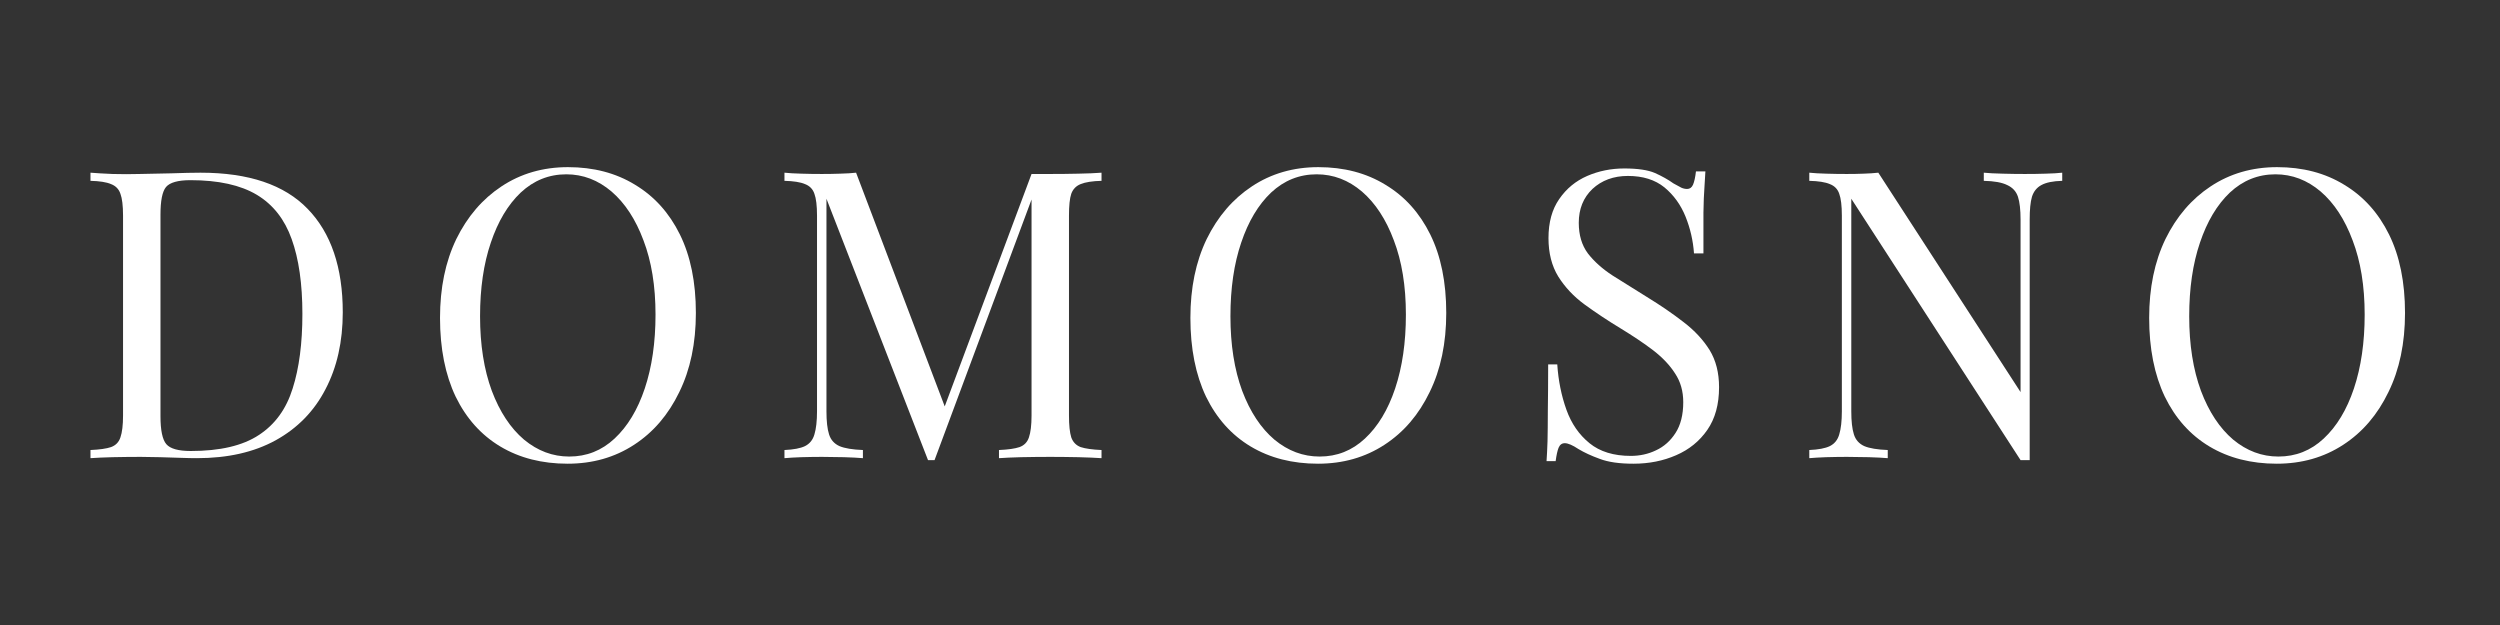 <?xml version="1.0" encoding="UTF-8"?> <svg xmlns="http://www.w3.org/2000/svg" xmlns:xlink="http://www.w3.org/1999/xlink" width="160" zoomAndPan="magnify" viewBox="0 0 120 30" height="40" preserveAspectRatio="xMidYMid meet" version="1.0"><rect x="0" y="0" width="120" height="30" fill="#333333" stroke="none"/><defs><g></g><clipPath id="9f451de1e0"><path d="M 3 1 L 118.062 1 L 118.062 28 L 3 28 Z M 3 1 " clip-rule="nonzero"></path></clipPath><clipPath id="3458a5953a"><rect x="0" width="116" y="0" height="27"></rect></clipPath></defs><g clip-path="url(#9f451de1e0)"><g transform="matrix(1, 0, 0, 1, 3, 1)"><g clip-path="url(#3458a5953a)"><g fill="#ffffff" fill-opacity="1"><g transform="translate(0.531, 20.992)"><g><path d="M 6.094 -13.703 C 8.406 -13.703 10.117 -13.125 11.234 -11.969 C 12.359 -10.812 12.922 -9.156 12.922 -7 C 12.922 -5.594 12.645 -4.363 12.094 -3.312 C 11.551 -2.258 10.754 -1.441 9.703 -0.859 C 8.66 -0.285 7.398 0 5.922 0 C 5.723 0 5.461 -0.004 5.141 -0.016 C 4.816 -0.023 4.484 -0.035 4.141 -0.047 C 3.805 -0.055 3.5 -0.062 3.219 -0.062 C 2.758 -0.062 2.312 -0.055 1.875 -0.047 C 1.438 -0.035 1.082 -0.02 0.812 0 L 0.812 -0.391 C 1.25 -0.41 1.578 -0.457 1.797 -0.531 C 2.023 -0.613 2.176 -0.77 2.25 -1 C 2.332 -1.238 2.375 -1.586 2.375 -2.047 L 2.375 -11.641 C 2.375 -12.117 2.332 -12.469 2.25 -12.688 C 2.176 -12.914 2.023 -13.07 1.797 -13.156 C 1.578 -13.25 1.25 -13.301 0.812 -13.312 L 0.812 -13.703 C 1.082 -13.68 1.438 -13.66 1.875 -13.641 C 2.312 -13.629 2.742 -13.629 3.172 -13.641 C 3.617 -13.648 4.125 -13.66 4.688 -13.672 C 5.258 -13.691 5.727 -13.703 6.094 -13.703 Z M 5.609 -13.344 C 5.016 -13.344 4.625 -13.234 4.438 -13.016 C 4.258 -12.797 4.172 -12.352 4.172 -11.688 L 4.172 -2.016 C 4.172 -1.336 4.266 -0.891 4.453 -0.672 C 4.641 -0.453 5.031 -0.344 5.625 -0.344 C 7.031 -0.344 8.117 -0.598 8.891 -1.109 C 9.672 -1.617 10.211 -2.363 10.516 -3.344 C 10.828 -4.32 10.984 -5.516 10.984 -6.922 C 10.984 -8.367 10.812 -9.566 10.469 -10.516 C 10.133 -11.461 9.578 -12.172 8.797 -12.641 C 8.016 -13.109 6.953 -13.344 5.609 -13.344 Z M 5.609 -13.344 "></path></g></g></g><g fill="#ffffff" fill-opacity="1"><g transform="translate(17.09, 20.992)"><g><path d="M 7.172 -13.969 C 8.398 -13.969 9.473 -13.688 10.391 -13.125 C 11.316 -12.57 12.035 -11.773 12.547 -10.734 C 13.055 -9.703 13.312 -8.445 13.312 -6.969 C 13.312 -5.52 13.047 -4.254 12.516 -3.172 C 11.992 -2.086 11.27 -1.242 10.344 -0.641 C 9.414 -0.035 8.352 0.266 7.156 0.266 C 5.926 0.266 4.848 -0.008 3.922 -0.562 C 3.004 -1.113 2.289 -1.91 1.781 -2.953 C 1.281 -4.004 1.031 -5.266 1.031 -6.734 C 1.031 -8.172 1.289 -9.43 1.812 -10.516 C 2.344 -11.598 3.066 -12.441 3.984 -13.047 C 4.91 -13.66 5.973 -13.969 7.172 -13.969 Z M 7.094 -13.625 C 6.258 -13.625 5.531 -13.332 4.906 -12.75 C 4.289 -12.164 3.812 -11.363 3.469 -10.344 C 3.125 -9.332 2.953 -8.156 2.953 -6.812 C 2.953 -5.445 3.141 -4.254 3.516 -3.234 C 3.898 -2.223 4.414 -1.441 5.062 -0.891 C 5.719 -0.348 6.441 -0.078 7.234 -0.078 C 8.066 -0.078 8.789 -0.363 9.406 -0.938 C 10.031 -1.52 10.516 -2.32 10.859 -3.344 C 11.203 -4.375 11.375 -5.555 11.375 -6.891 C 11.375 -8.266 11.18 -9.453 10.797 -10.453 C 10.422 -11.461 9.91 -12.242 9.266 -12.797 C 8.617 -13.348 7.895 -13.625 7.094 -13.625 Z M 7.094 -13.625 "></path></g></g></g><g fill="#ffffff" fill-opacity="1"><g transform="translate(33.842, 20.992)"><g><path d="M 16.031 -13.703 L 16.031 -13.312 C 15.594 -13.301 15.258 -13.25 15.031 -13.156 C 14.812 -13.07 14.66 -12.914 14.578 -12.688 C 14.504 -12.469 14.469 -12.117 14.469 -11.641 L 14.469 -2.047 C 14.469 -1.586 14.504 -1.238 14.578 -1 C 14.66 -0.77 14.812 -0.613 15.031 -0.531 C 15.258 -0.457 15.594 -0.41 16.031 -0.391 L 16.031 0 C 15.738 -0.02 15.367 -0.035 14.922 -0.047 C 14.473 -0.055 14.023 -0.062 13.578 -0.062 C 13.078 -0.062 12.609 -0.055 12.172 -0.047 C 11.734 -0.035 11.379 -0.02 11.109 0 L 11.109 -0.391 C 11.547 -0.41 11.875 -0.457 12.094 -0.531 C 12.32 -0.613 12.473 -0.77 12.547 -1 C 12.629 -1.238 12.672 -1.586 12.672 -2.047 L 12.672 -12.688 L 12.75 -12.625 L 8.016 0.094 L 7.703 0.094 L 2.828 -12.453 L 2.828 -2.25 C 2.828 -1.781 2.867 -1.41 2.953 -1.141 C 3.035 -0.879 3.203 -0.691 3.453 -0.578 C 3.703 -0.473 4.078 -0.41 4.578 -0.391 L 4.578 0 C 4.348 -0.02 4.047 -0.035 3.672 -0.047 C 3.297 -0.055 2.941 -0.062 2.609 -0.062 C 2.285 -0.062 1.957 -0.055 1.625 -0.047 C 1.301 -0.035 1.031 -0.02 0.812 0 L 0.812 -0.391 C 1.25 -0.41 1.578 -0.473 1.797 -0.578 C 2.023 -0.691 2.176 -0.879 2.25 -1.141 C 2.332 -1.41 2.375 -1.781 2.375 -2.25 L 2.375 -11.641 C 2.375 -12.117 2.332 -12.469 2.25 -12.688 C 2.176 -12.914 2.023 -13.07 1.797 -13.156 C 1.578 -13.25 1.25 -13.301 0.812 -13.312 L 0.812 -13.703 C 1.031 -13.68 1.301 -13.664 1.625 -13.656 C 1.957 -13.645 2.285 -13.641 2.609 -13.641 C 2.891 -13.641 3.18 -13.645 3.484 -13.656 C 3.797 -13.664 4.051 -13.68 4.25 -13.703 L 8.641 -2.125 L 8.312 -1.969 L 12.672 -13.641 C 12.828 -13.641 12.977 -13.641 13.125 -13.641 C 13.27 -13.641 13.422 -13.641 13.578 -13.641 C 14.023 -13.641 14.473 -13.645 14.922 -13.656 C 15.367 -13.664 15.738 -13.68 16.031 -13.703 Z M 16.031 -13.703 "></path></g></g></g><g fill="#ffffff" fill-opacity="1"><g transform="translate(53.108, 20.992)"><g><path d="M 7.172 -13.969 C 8.398 -13.969 9.473 -13.688 10.391 -13.125 C 11.316 -12.57 12.035 -11.773 12.547 -10.734 C 13.055 -9.703 13.312 -8.445 13.312 -6.969 C 13.312 -5.52 13.047 -4.254 12.516 -3.172 C 11.992 -2.086 11.27 -1.242 10.344 -0.641 C 9.414 -0.035 8.352 0.266 7.156 0.266 C 5.926 0.266 4.848 -0.008 3.922 -0.562 C 3.004 -1.113 2.289 -1.91 1.781 -2.953 C 1.281 -4.004 1.031 -5.266 1.031 -6.734 C 1.031 -8.172 1.289 -9.43 1.812 -10.516 C 2.344 -11.598 3.066 -12.441 3.984 -13.047 C 4.91 -13.66 5.973 -13.969 7.172 -13.969 Z M 7.094 -13.625 C 6.258 -13.625 5.531 -13.332 4.906 -12.75 C 4.289 -12.164 3.812 -11.363 3.469 -10.344 C 3.125 -9.332 2.953 -8.156 2.953 -6.812 C 2.953 -5.445 3.141 -4.254 3.516 -3.234 C 3.898 -2.223 4.414 -1.441 5.062 -0.891 C 5.719 -0.348 6.441 -0.078 7.234 -0.078 C 8.066 -0.078 8.789 -0.363 9.406 -0.938 C 10.031 -1.52 10.516 -2.32 10.859 -3.344 C 11.203 -4.375 11.375 -5.555 11.375 -6.891 C 11.375 -8.266 11.18 -9.453 10.797 -10.453 C 10.422 -11.461 9.91 -12.242 9.266 -12.797 C 8.617 -13.348 7.895 -13.625 7.094 -13.625 Z M 7.094 -13.625 "></path></g></g></g><g fill="#ffffff" fill-opacity="1"><g transform="translate(70.015, 20.992)"><g><path d="M 4.953 -13.906 C 5.598 -13.906 6.086 -13.832 6.422 -13.688 C 6.754 -13.539 7.051 -13.375 7.312 -13.188 C 7.469 -13.102 7.594 -13.035 7.688 -12.984 C 7.781 -12.941 7.875 -12.922 7.969 -12.922 C 8.094 -12.922 8.188 -12.988 8.25 -13.125 C 8.312 -13.27 8.359 -13.484 8.391 -13.766 L 8.844 -13.766 C 8.832 -13.547 8.816 -13.285 8.797 -12.984 C 8.773 -12.68 8.758 -12.281 8.75 -11.781 C 8.75 -11.289 8.75 -10.641 8.75 -9.828 L 8.297 -9.828 C 8.254 -10.441 8.117 -11.031 7.891 -11.594 C 7.66 -12.164 7.32 -12.633 6.875 -13 C 6.426 -13.363 5.844 -13.547 5.125 -13.547 C 4.438 -13.547 3.867 -13.336 3.422 -12.922 C 2.984 -12.504 2.766 -11.961 2.766 -11.297 C 2.766 -10.711 2.91 -10.223 3.203 -9.828 C 3.504 -9.441 3.898 -9.086 4.391 -8.766 C 4.891 -8.453 5.43 -8.113 6.016 -7.75 C 6.68 -7.344 7.273 -6.938 7.797 -6.531 C 8.328 -6.125 8.742 -5.676 9.047 -5.188 C 9.348 -4.695 9.5 -4.102 9.5 -3.406 C 9.5 -2.582 9.312 -1.898 8.938 -1.359 C 8.562 -0.816 8.062 -0.41 7.438 -0.141 C 6.82 0.129 6.141 0.266 5.391 0.266 C 4.711 0.266 4.172 0.188 3.766 0.031 C 3.367 -0.113 3.031 -0.27 2.75 -0.438 C 2.469 -0.625 2.25 -0.719 2.094 -0.719 C 1.957 -0.719 1.859 -0.645 1.797 -0.5 C 1.742 -0.363 1.695 -0.148 1.656 0.141 L 1.219 0.141 C 1.238 -0.129 1.254 -0.445 1.266 -0.812 C 1.273 -1.188 1.281 -1.672 1.281 -2.266 C 1.289 -2.859 1.297 -3.602 1.297 -4.5 L 1.734 -4.5 C 1.785 -3.727 1.93 -3.004 2.172 -2.328 C 2.41 -1.66 2.781 -1.125 3.281 -0.719 C 3.781 -0.312 4.441 -0.109 5.266 -0.109 C 5.691 -0.109 6.094 -0.195 6.469 -0.375 C 6.852 -0.551 7.164 -0.828 7.406 -1.203 C 7.656 -1.586 7.781 -2.082 7.781 -2.688 C 7.781 -3.219 7.648 -3.676 7.391 -4.062 C 7.141 -4.457 6.789 -4.828 6.344 -5.172 C 5.895 -5.516 5.367 -5.867 4.766 -6.234 C 4.148 -6.609 3.578 -6.988 3.047 -7.375 C 2.523 -7.758 2.102 -8.207 1.781 -8.719 C 1.469 -9.227 1.312 -9.844 1.312 -10.562 C 1.312 -11.32 1.484 -11.945 1.828 -12.438 C 2.172 -12.938 2.617 -13.305 3.172 -13.547 C 3.723 -13.785 4.316 -13.906 4.953 -13.906 Z M 4.953 -13.906 "></path></g></g></g><g fill="#ffffff" fill-opacity="1"><g transform="translate(83.034, 20.992)"><g><path d="M 12.953 -13.703 L 12.953 -13.312 C 12.516 -13.301 12.18 -13.234 11.953 -13.109 C 11.734 -12.992 11.582 -12.805 11.5 -12.547 C 11.426 -12.297 11.391 -11.93 11.391 -11.453 L 11.391 0.094 C 11.316 0.094 11.242 0.094 11.172 0.094 C 11.098 0.094 11.023 0.094 10.953 0.094 L 2.828 -12.453 L 2.828 -2.25 C 2.828 -1.781 2.867 -1.41 2.953 -1.141 C 3.035 -0.879 3.203 -0.691 3.453 -0.578 C 3.703 -0.473 4.078 -0.41 4.578 -0.391 L 4.578 0 C 4.348 -0.02 4.047 -0.035 3.672 -0.047 C 3.297 -0.055 2.941 -0.062 2.609 -0.062 C 2.285 -0.062 1.957 -0.055 1.625 -0.047 C 1.301 -0.035 1.031 -0.02 0.812 0 L 0.812 -0.391 C 1.25 -0.41 1.578 -0.473 1.797 -0.578 C 2.023 -0.691 2.176 -0.879 2.25 -1.141 C 2.332 -1.41 2.375 -1.781 2.375 -2.25 L 2.375 -11.641 C 2.375 -12.117 2.332 -12.469 2.25 -12.688 C 2.176 -12.914 2.023 -13.07 1.797 -13.156 C 1.578 -13.25 1.25 -13.301 0.812 -13.312 L 0.812 -13.703 C 1.031 -13.68 1.301 -13.664 1.625 -13.656 C 1.957 -13.645 2.285 -13.641 2.609 -13.641 C 2.891 -13.641 3.16 -13.645 3.422 -13.656 C 3.68 -13.664 3.914 -13.68 4.125 -13.703 L 10.953 -3.172 L 10.953 -11.453 C 10.953 -11.93 10.91 -12.297 10.828 -12.547 C 10.742 -12.805 10.57 -12.992 10.312 -13.109 C 10.062 -13.234 9.688 -13.301 9.188 -13.312 L 9.188 -13.703 C 9.414 -13.68 9.719 -13.664 10.094 -13.656 C 10.477 -13.645 10.832 -13.641 11.156 -13.641 C 11.5 -13.641 11.832 -13.645 12.156 -13.656 C 12.488 -13.664 12.754 -13.68 12.953 -13.703 Z M 12.953 -13.703 "></path></g></g></g><g fill="#ffffff" fill-opacity="1"><g transform="translate(99.129, 20.992)"><g><path d="M 7.172 -13.969 C 8.398 -13.969 9.473 -13.688 10.391 -13.125 C 11.316 -12.57 12.035 -11.773 12.547 -10.734 C 13.055 -9.703 13.312 -8.445 13.312 -6.969 C 13.312 -5.52 13.047 -4.254 12.516 -3.172 C 11.992 -2.086 11.27 -1.242 10.344 -0.641 C 9.414 -0.035 8.352 0.266 7.156 0.266 C 5.926 0.266 4.848 -0.008 3.922 -0.562 C 3.004 -1.113 2.289 -1.91 1.781 -2.953 C 1.281 -4.004 1.031 -5.266 1.031 -6.734 C 1.031 -8.172 1.289 -9.43 1.812 -10.516 C 2.344 -11.598 3.066 -12.441 3.984 -13.047 C 4.91 -13.66 5.973 -13.969 7.172 -13.969 Z M 7.094 -13.625 C 6.258 -13.625 5.531 -13.332 4.906 -12.75 C 4.289 -12.164 3.812 -11.363 3.469 -10.344 C 3.125 -9.332 2.953 -8.156 2.953 -6.812 C 2.953 -5.445 3.141 -4.254 3.516 -3.234 C 3.898 -2.223 4.414 -1.441 5.062 -0.891 C 5.719 -0.348 6.441 -0.078 7.234 -0.078 C 8.066 -0.078 8.789 -0.363 9.406 -0.938 C 10.031 -1.52 10.516 -2.32 10.859 -3.344 C 11.203 -4.375 11.375 -5.555 11.375 -6.891 C 11.375 -8.266 11.18 -9.453 10.797 -10.453 C 10.422 -11.461 9.91 -12.242 9.266 -12.797 C 8.617 -13.348 7.895 -13.625 7.094 -13.625 Z M 7.094 -13.625 "></path></g></g></g></g></g></g></svg> 